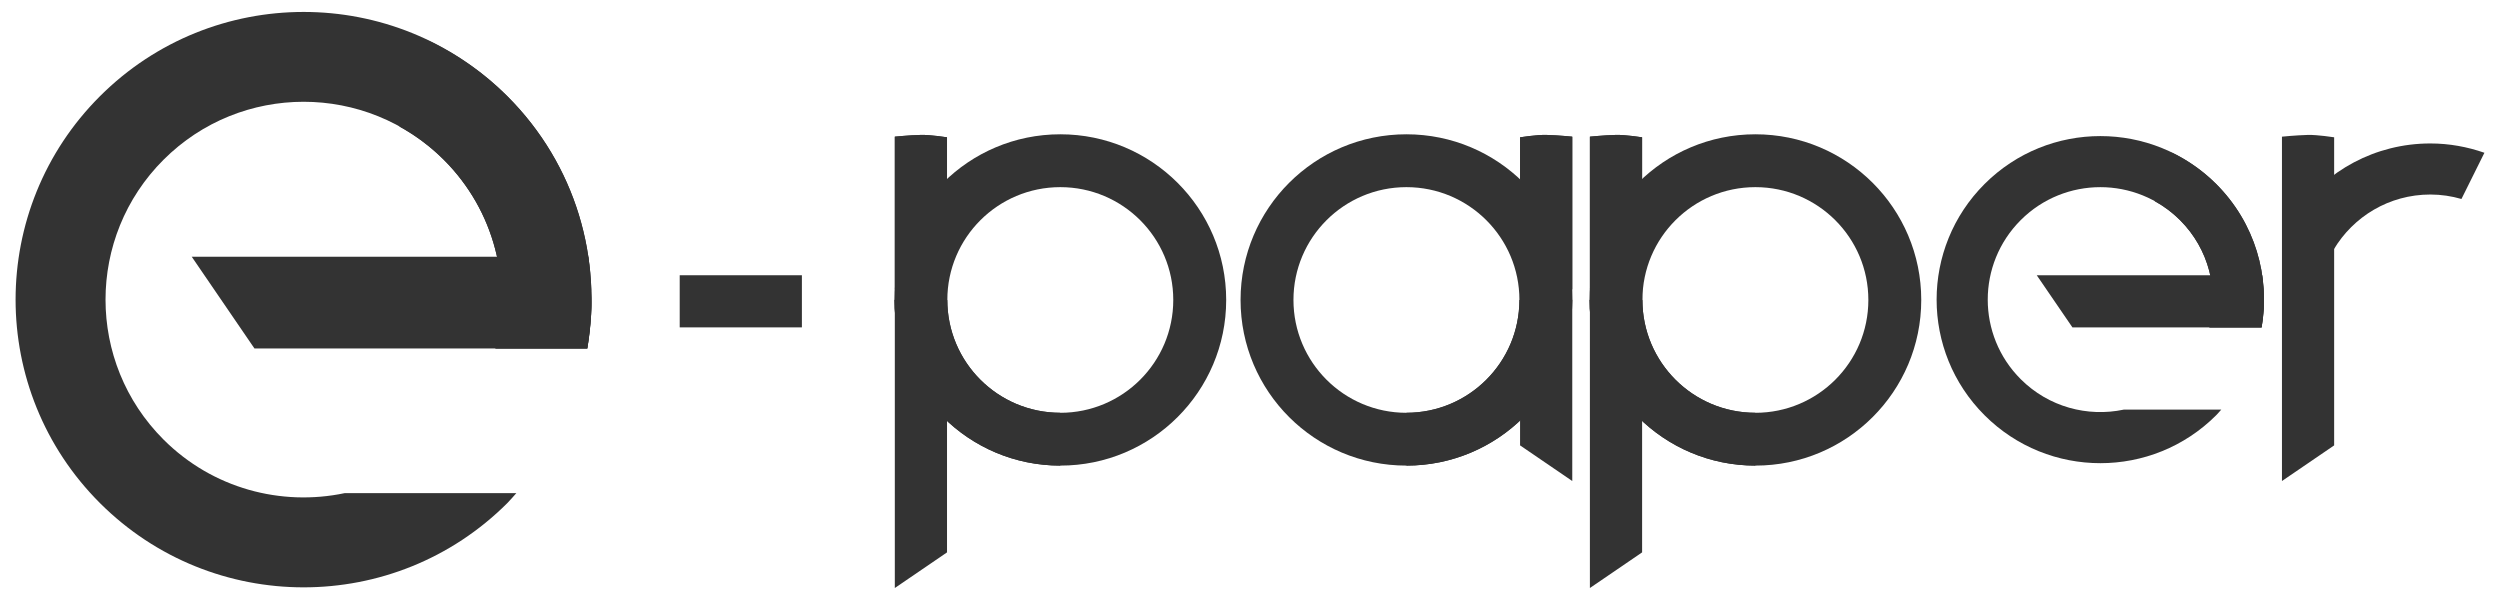 <svg width="120" height="29" viewBox="0 0 120 29" fill="none" xmlns="http://www.w3.org/2000/svg">
<path d="M16.543 23.671C13.502 24.31 10.21 23.457 7.85 21.1C4.137 17.391 4.137 11.376 7.85 7.667C11.564 3.958 17.585 3.958 21.3 7.667C23.762 10.126 24.581 13.583 23.78 16.725H28.19C28.926 12.454 27.654 7.916 24.352 4.618C18.952 -0.775 10.198 -0.775 4.798 4.618C-0.602 10.011 -0.602 18.755 4.798 24.148C10.198 29.541 18.952 29.541 24.352 24.148C24.506 23.994 24.639 23.83 24.784 23.671H16.543Z" fill="#333333"/>
<path d="M19.176 6.077C19.936 6.498 20.655 7.023 21.3 7.667C23.762 10.126 24.581 13.583 23.78 16.725H28.19C28.926 12.454 27.654 7.916 24.352 4.618C23.22 3.487 21.934 2.608 20.568 1.951L19.176 6.077Z" fill="#333333"/>
<path d="M12.213 16.725L9.203 12.323H28.244C28.244 12.323 28.362 13.465 28.391 14.516C28.413 15.3 28.19 16.725 28.19 16.725H12.213Z" fill="#333333"/>
<path d="M101.936 19.663C100.208 20.026 98.337 19.541 96.995 18.201C94.884 16.093 94.884 12.675 96.995 10.565C99.106 8.456 102.529 8.457 104.64 10.565C106.039 11.962 106.506 13.929 106.05 15.714H108.557C108.976 13.286 108.252 10.706 106.375 8.831C103.306 5.766 98.329 5.766 95.26 8.831C92.19 11.897 92.19 16.868 95.26 19.933C98.329 22.999 103.306 22.999 106.375 19.933C106.462 19.846 106.539 19.752 106.621 19.662H101.936V19.663Z" fill="#333333"/>
<path d="M103.434 9.661C103.866 9.9 104.274 10.199 104.641 10.565C106.04 11.962 106.506 13.929 106.05 15.714H108.557C108.976 13.286 108.252 10.706 106.376 8.832C105.731 8.188 105.001 7.689 104.225 7.315L103.434 9.661Z" fill="#333333"/>
<path d="M99.476 15.714L97.764 13.212H108.588C108.588 13.212 108.656 13.862 108.672 14.459C108.684 14.904 108.558 15.714 108.558 15.714H99.476Z" fill="#333333"/>
<path d="M50.895 6.446C46.498 6.446 42.934 10.006 42.934 14.398C42.934 18.791 46.498 22.349 50.895 22.349C55.291 22.349 58.857 18.79 58.857 14.398C58.857 10.007 55.291 6.446 50.895 6.446ZM50.895 19.814C47.899 19.814 45.472 17.389 45.472 14.398C45.472 11.408 47.9 8.983 50.895 8.983C53.89 8.983 56.317 11.408 56.317 14.398C56.317 17.389 53.889 19.814 50.895 19.814Z" fill="#333333"/>
<path d="M42.933 14.398C42.933 18.789 46.497 22.349 50.894 22.349V19.813C47.898 19.813 45.471 17.388 45.471 14.398H42.933Z" fill="#333333"/>
<path d="M45.456 26.515L42.951 28.225V6.56C42.951 6.56 43.601 6.493 44.199 6.476C44.645 6.464 45.457 6.59 45.457 6.59V26.515H45.456Z" fill="#333333"/>
<path d="M45.456 8.617V6.59C45.456 6.59 44.645 6.464 44.199 6.476C43.601 6.493 42.951 6.56 42.951 6.56V13.89L42.986 13.865C43.126 11.798 44.035 9.952 45.456 8.617Z" fill="#333333"/>
<path d="M38.491 13.212H32.626V15.714H38.491V13.212Z" fill="#333333"/>
<path d="M84.258 6.446C79.861 6.446 76.297 10.006 76.297 14.398C76.297 18.791 79.861 22.349 84.258 22.349C88.655 22.349 92.22 18.79 92.22 14.398C92.22 10.007 88.656 6.446 84.258 6.446ZM84.258 19.814C81.263 19.814 78.836 17.389 78.836 14.398C78.836 11.408 81.264 8.983 84.258 8.983C87.254 8.983 89.681 11.408 89.681 14.398C89.681 17.389 87.254 19.814 84.258 19.814Z" fill="#333333"/>
<path d="M76.297 14.398C76.297 18.789 79.861 22.349 84.258 22.349V19.813C81.263 19.813 78.836 17.388 78.836 14.398H76.297Z" fill="#333333"/>
<path d="M78.82 26.515L76.315 28.225V6.56C76.315 6.56 76.966 6.493 77.564 6.476C78.01 6.464 78.821 6.59 78.821 6.59V26.515H78.82Z" fill="#333333"/>
<path d="M78.82 8.617V6.59C78.82 6.59 78.01 6.464 77.564 6.476C76.966 6.493 76.315 6.56 76.315 6.56V13.89L76.351 13.865C76.49 11.798 77.399 9.952 78.82 8.617Z" fill="#333333"/>
<path d="M118.15 9.551C117.675 9.414 117.175 9.337 116.657 9.337C114.678 9.337 112.957 10.398 112.015 11.982L110.242 10.211C111.665 8.199 114.003 6.886 116.657 6.886C117.568 6.886 118.438 7.049 119.252 7.333L118.15 9.551Z" fill="#333333"/>
<path d="M112.039 21.379L109.534 23.089V6.56C109.534 6.56 110.185 6.493 110.783 6.476C111.228 6.464 112.039 6.59 112.039 6.59V21.379Z" fill="#333333"/>
<path d="M67.508 6.446C63.111 6.446 59.547 10.006 59.547 14.398C59.547 18.791 63.111 22.349 67.508 22.349C71.905 22.349 75.469 18.79 75.469 14.398C75.469 10.007 71.905 6.446 67.508 6.446ZM67.508 19.814C64.513 19.814 62.086 17.389 62.086 14.398C62.086 11.408 64.514 8.983 67.508 8.983C70.504 8.983 72.932 11.408 72.932 14.398C72.932 17.389 70.503 19.814 67.508 19.814Z" fill="#333333"/>
<path d="M72.93 14.398C72.93 17.389 70.502 19.813 67.508 19.813V22.349C71.905 22.349 75.469 18.789 75.469 14.398H72.93Z" fill="#333333"/>
<path d="M72.964 21.379L75.469 23.089V6.56C75.469 6.56 74.819 6.493 74.221 6.476C73.775 6.464 72.963 6.59 72.963 6.59V21.379H72.964Z" fill="#333333"/>
<path d="M72.964 8.617V6.59C72.964 6.59 73.775 6.464 74.221 6.476C74.819 6.493 75.469 6.56 75.469 6.56V13.89L75.434 13.865C75.295 11.798 74.387 9.952 72.964 8.617Z" fill="#333333"/>
</svg>
